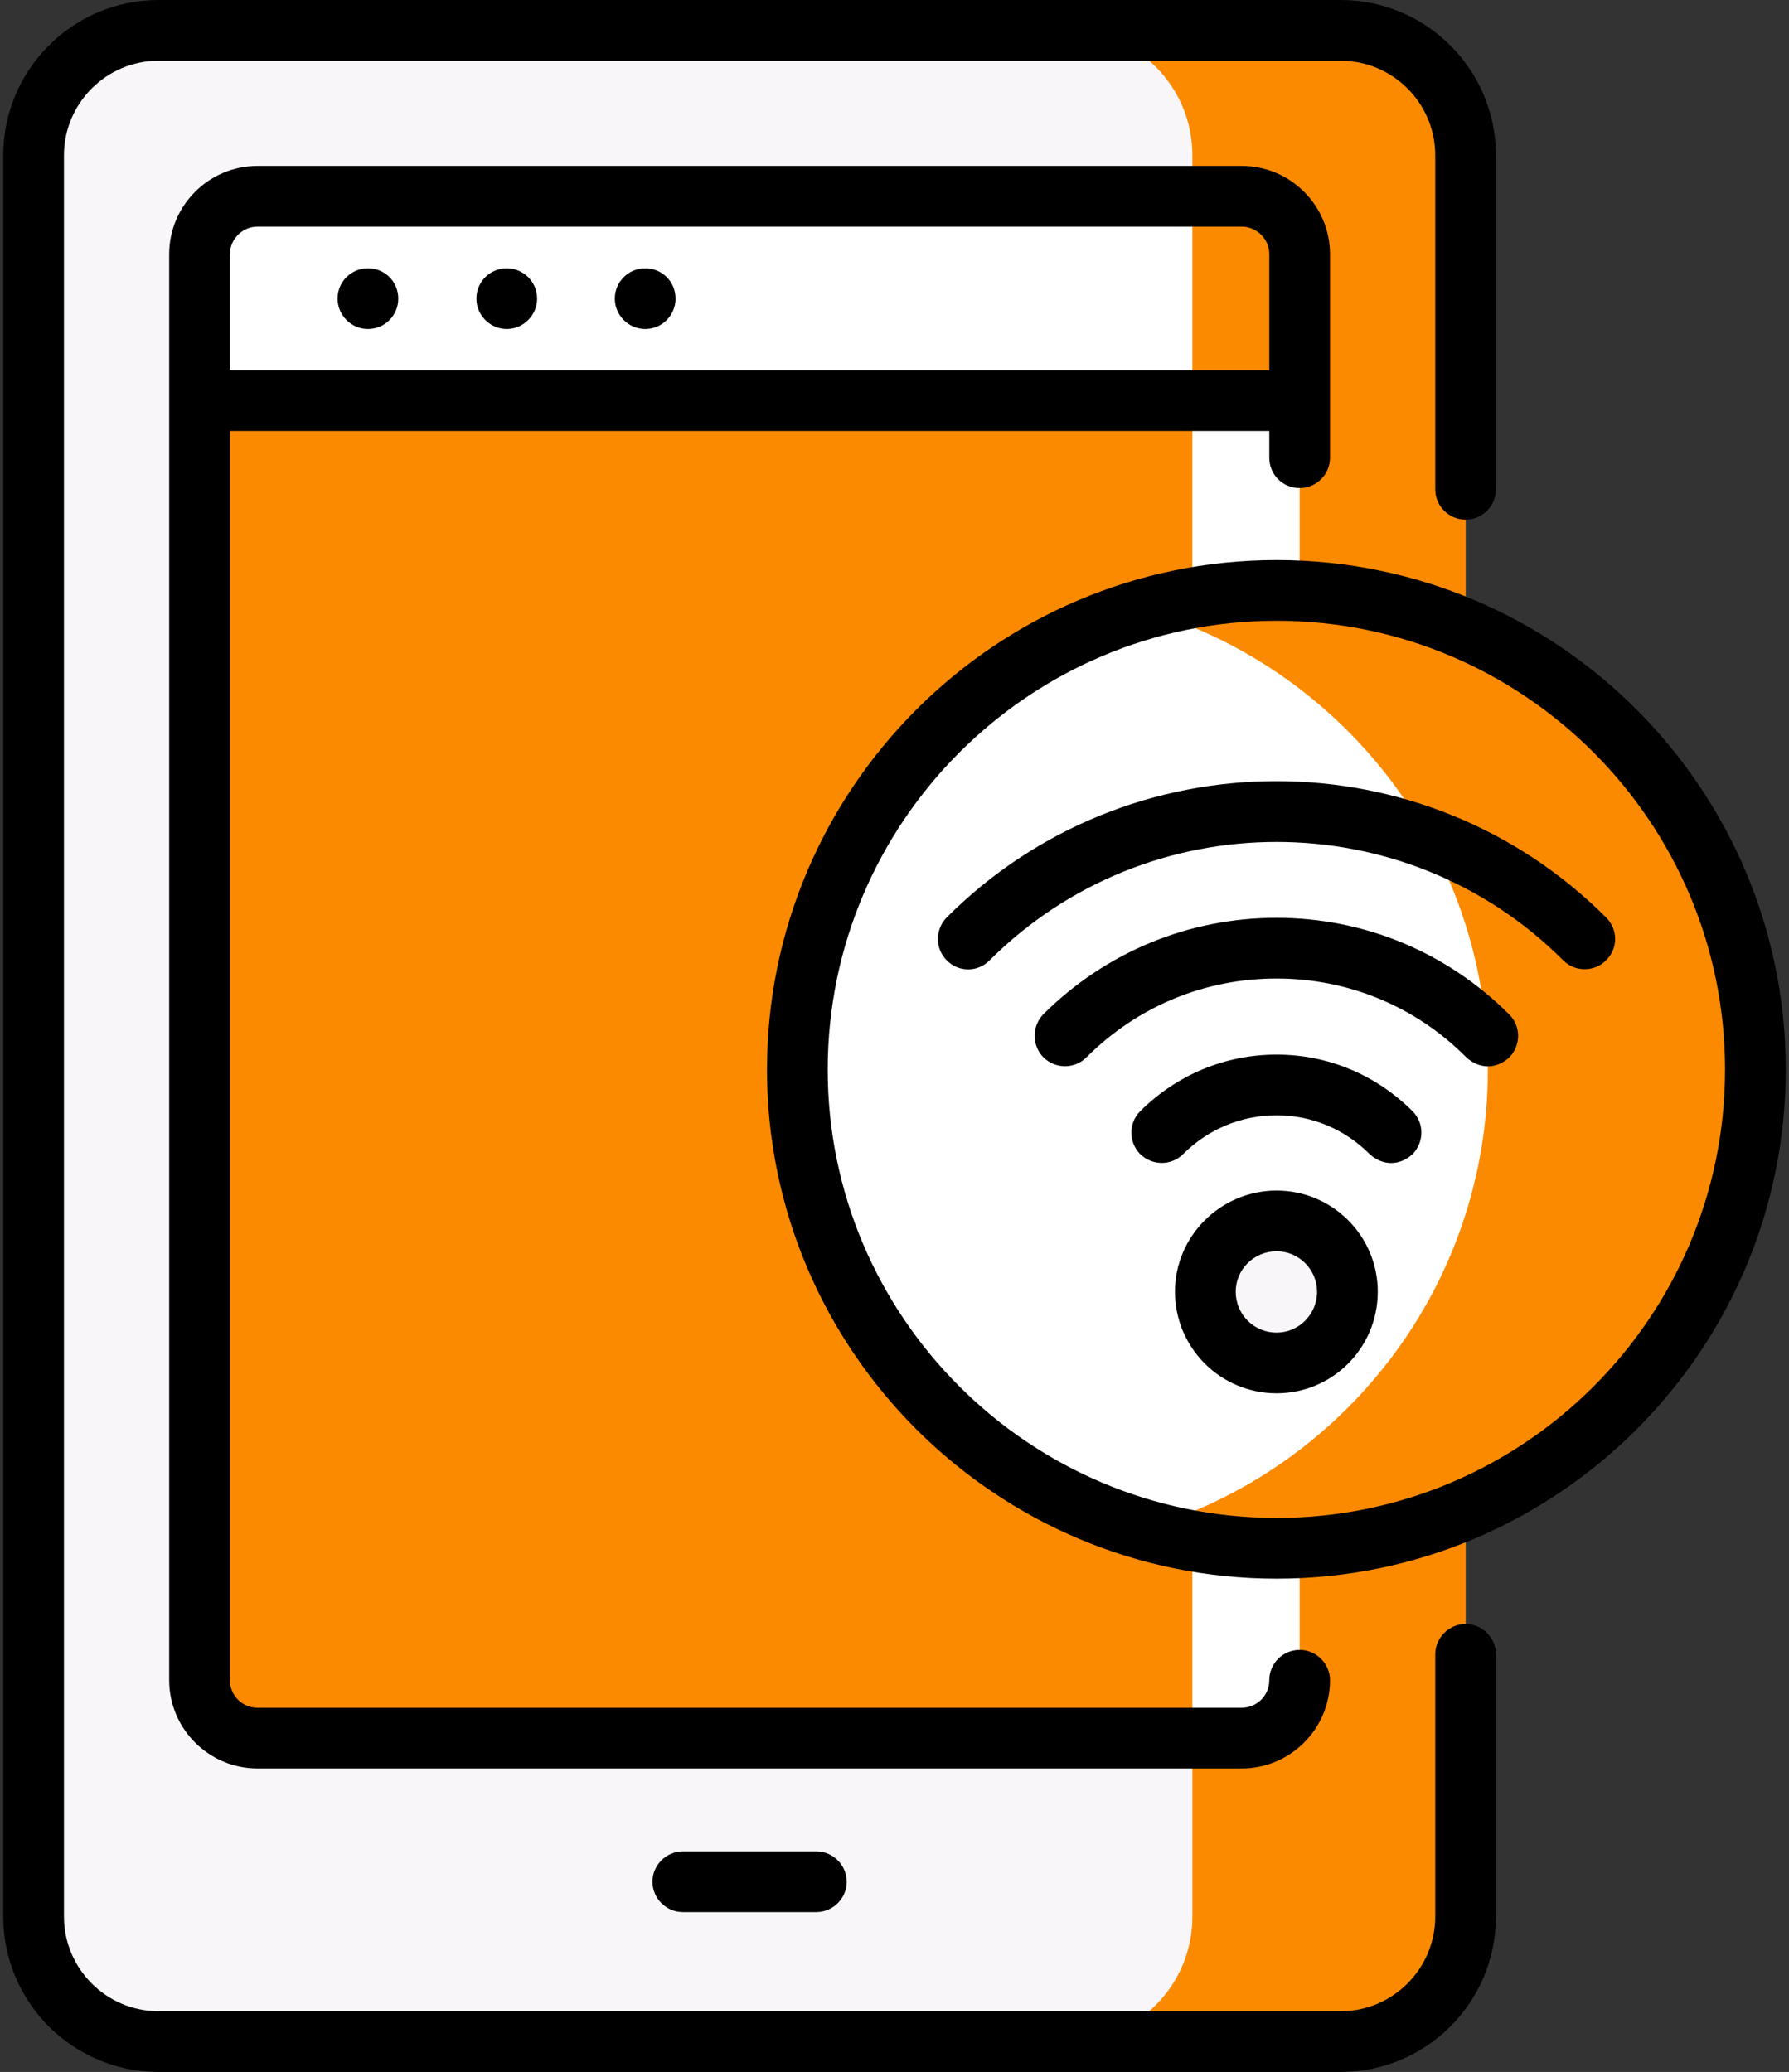 <svg version="1.2" xmlns="http://www.w3.org/2000/svg" viewBox="0 0 442 512" width="442" height="512">
	<rect x="0" y="0" width="442" height="512" fill="#333333" stroke="none"/>
	<title>read-email-3-svg</title>
	<style>
		.s0 { fill: #f9f6f9 } 
		.s1 { fill: #fc8a00 } 
		.s2 { fill: #ffffff } 
		.s3 { fill: #000000 } 
	</style>
	<g id="Layer">
		<g id="Layer">
			<g id="Layer">
				<g id="Layer">
					<g id="Layer">
						<g id="Layer">
							<path id="Layer" class="s0" d="m331.2 504.5h-292c-17.1 0-30.9-13.8-30.9-30.9v-435.2c0-17.1 13.8-30.9 30.9-30.9h292c17.1 0 30.9 13.8 30.9 30.9v435.2c0 17.1-13.8 30.9-30.9 30.9z"/>
							<path id="Layer" class="s1" d="m331.2 7.5h-67.5c17.1 0 30.9 13.8 30.9 30.9v435.2c0 17.1-13.8 30.9-30.9 30.9h67.5c17.1 0 30.9-13.8 30.9-30.9v-435.2c0-17.1-13.8-30.9-30.9-30.9z"/>
							<path id="Layer" class="s1" d="m49.3 415.2v-352.4c0-7.9 6.4-14.3 14.3-14.3h243.2c7.9 0 14.3 6.4 14.3 14.3v352.4c0 7.9-6.4 14.3-14.3 14.3h-243.2c-7.9 0-14.3-6.4-14.3-14.3z"/>
							<path id="Layer" class="s2" d="m306.8 48.5h-12.2v381h12.2c7.9 0 14.3-6.4 14.3-14.3v-352.4c0-7.9-6.4-14.3-14.3-14.3z"/>
							<path id="Layer" class="s2" d="m306.8 48.5h-243.2c-7.9 0-14.3 6.4-14.3 14.3v36.2h271.8v-36.2c0-7.9-6.4-14.3-14.3-14.3z"/>
							<path id="Layer" class="s1" d="m306.8 48.5h-12.2v50.5h26.5v-36.2c0-7.9-6.4-14.3-14.3-14.3z"/>
						</g>
						<path id="Layer" class="s3" d="m90.9 81.3c-4.1 0-7.5-3.4-7.5-7.5 0-4.2 3.4-7.5 7.5-7.5 4.2 0 7.5 3.3 7.5 7.5 0 4.1-3.3 7.5-7.5 7.5z"/>
						<path id="Layer" class="s3" d="m125.2 81.3c-4.1 0-7.5-3.4-7.5-7.5 0-4.2 3.4-7.5 7.5-7.5 4.1 0 7.5 3.3 7.5 7.5 0 4.1-3.4 7.5-7.5 7.5z"/>
						<path id="Layer" class="s3" d="m159.4 81.3c-4.1 0-7.5-3.4-7.5-7.5 0-4.2 3.4-7.5 7.5-7.5 4.2 0 7.5 3.3 7.5 7.5 0 4.1-3.3 7.5-7.5 7.5z"/>
					</g>
				</g>
			</g>
		</g>
		<g id="Layer">
			<path id="Layer" class="s2" d="m315.4 382.6c-65.5 0-118.4-52.9-118.4-118.3 0-65.5 52.9-118.4 118.4-118.4 65.4 0 118.3 52.9 118.3 118.4 0 65.4-52.9 118.3-118.3 118.3z"/>
			<path id="Layer" class="s1" d="m315.4 145.9c-11.5 0-22.6 1.7-33.1 4.7 49.3 14.3 85.3 59.8 85.3 113.7 0 53.8-36 99.3-85.3 113.6 10.5 3.1 21.6 4.7 33.1 4.7 65.3 0 118.3-53 118.3-118.3 0-65.4-53-118.4-118.3-118.4z"/>
			<path id="Layer" class="s0" d="m315.4 336.8c-9.7 0-17.6-7.8-17.6-17.6 0-9.7 7.9-17.5 17.6-17.5 9.7 0 17.5 7.8 17.5 17.5 0 9.8-7.8 17.6-17.5 17.6z"/>
		</g>
		<g id="Layer">
			<path id="Layer" class="s3" d="m168.7 457.5c-4.1 0-7.5 3.4-7.5 7.5 0 4.1 3.4 7.5 7.5 7.5h33c4.1 0 7.5-3.4 7.5-7.5 0-4.1-3.4-7.5-7.5-7.5z"/>
			<path id="Layer" class="s3" d="m396.8 226.7c-44.9-44.9-118-44.9-162.9 0-2.9 3-2.9 7.7 0 10.6 2.9 3 7.7 3 10.6 0 39.1-39 102.7-39 141.7 0 1.5 1.5 3.4 2.2 5.3 2.2 1.9 0 3.9-0.7 5.3-2.2 3-2.9 3-7.6 0-10.6z"/>
			<path id="Layer" class="s3" d="m315.4 226.8c-21.8 0-42.2 8.5-57.6 23.8-2.9 3-2.9 7.7 0 10.7 3 2.9 7.7 2.9 10.6 0 12.6-12.6 29.2-19.5 47-19.5 17.7 0 34.4 6.9 46.9 19.5 1.5 1.4 3.4 2.2 5.3 2.2 1.9 0 3.8-0.8 5.3-2.2 2.9-3 2.9-7.7 0-10.6-15.4-15.4-35.8-23.9-57.5-23.9z"/>
			<path id="Layer" class="s3" d="m315.4 260.6c-12.7 0-24.7 5-33.7 14-2.9 2.9-2.9 7.6 0 10.6 3 2.9 7.7 2.9 10.6 0 6.2-6.2 14.4-9.6 23.1-9.6 8.7 0 16.8 3.4 23 9.6 1.5 1.4 3.4 2.2 5.3 2.2 1.9 0 3.8-0.8 5.3-2.2 2.9-3 2.9-7.7 0-10.6-9-9-20.9-14-33.6-14z"/>
			<path id="Layer" fill-rule="evenodd" class="s3" d="m340.4 319.2c0 13.9-11.2 25.1-25 25.1-13.8 0-25.1-11.2-25.1-25.1 0-13.8 11.3-25 25.1-25 13.8 0 25 11.2 25 25zm-15 0c0-5.5-4.5-10-10-10-5.6 0-10.1 4.5-10.1 10 0 5.6 4.5 10.1 10.1 10.1 5.5 0 10-4.5 10-10.1z"/>
			<path id="Layer" class="s3" d="m362.1 401.3c-4.1 0-7.5 3.4-7.5 7.5v64.8c0 12.9-10.5 23.4-23.4 23.4h-292c-12.9 0-23.4-10.5-23.4-23.4v-435.2c0-12.9 10.5-23.4 23.4-23.4h292c12.9 0 23.4 10.5 23.4 23.4v82.5c0 4.2 3.4 7.5 7.5 7.5 4.1 0 7.5-3.3 7.5-7.5v-82.5c0-21.2-17.2-38.4-38.4-38.4h-292c-21.2 0-38.4 17.2-38.4 38.4v435.2c0 21.2 17.2 38.4 38.4 38.4h292c21.2 0 38.4-17.2 38.4-38.4v-64.8c0-4.1-3.4-7.5-7.5-7.5z"/>
			<path id="Layer" fill-rule="evenodd" class="s3" d="m313.6 113.1v-6.6h-256.8v308.7c0 3.8 3.1 6.8 6.8 6.8h243.2c3.7 0 6.8-3 6.8-6.8 0-4.1 3.3-7.5 7.5-7.5 4.1 0 7.5 3.4 7.5 7.5 0 12-9.8 21.8-21.8 21.8h-243.2c-12 0-21.8-9.8-21.8-21.8v-352.4c0-12 9.8-21.8 21.8-21.8h243.2c12 0 21.8 9.8 21.8 21.8v50.3c0 4.2-3.4 7.5-7.5 7.5-4.2 0-7.5-3.3-7.5-7.5zm0-21.6v-28.7c0-3.7-3.1-6.8-6.8-6.8h-243.2c-3.7 0-6.8 3.1-6.8 6.8v28.7z"/>
			<path id="Layer" fill-rule="evenodd" class="s3" d="m441.2 264.3c0 69.4-56.4 125.8-125.8 125.8-69.4 0-125.9-56.4-125.9-125.8 0-69.4 56.5-125.9 125.9-125.9 69.4 0 125.8 56.5 125.8 125.9zm-15 0c0-61.1-49.7-110.9-110.8-110.9-61.1 0-110.9 49.8-110.9 110.9 0 61.1 49.8 110.8 110.9 110.8 61.1 0 110.8-49.7 110.8-110.8z"/>
		</g>
	</g>
</svg>